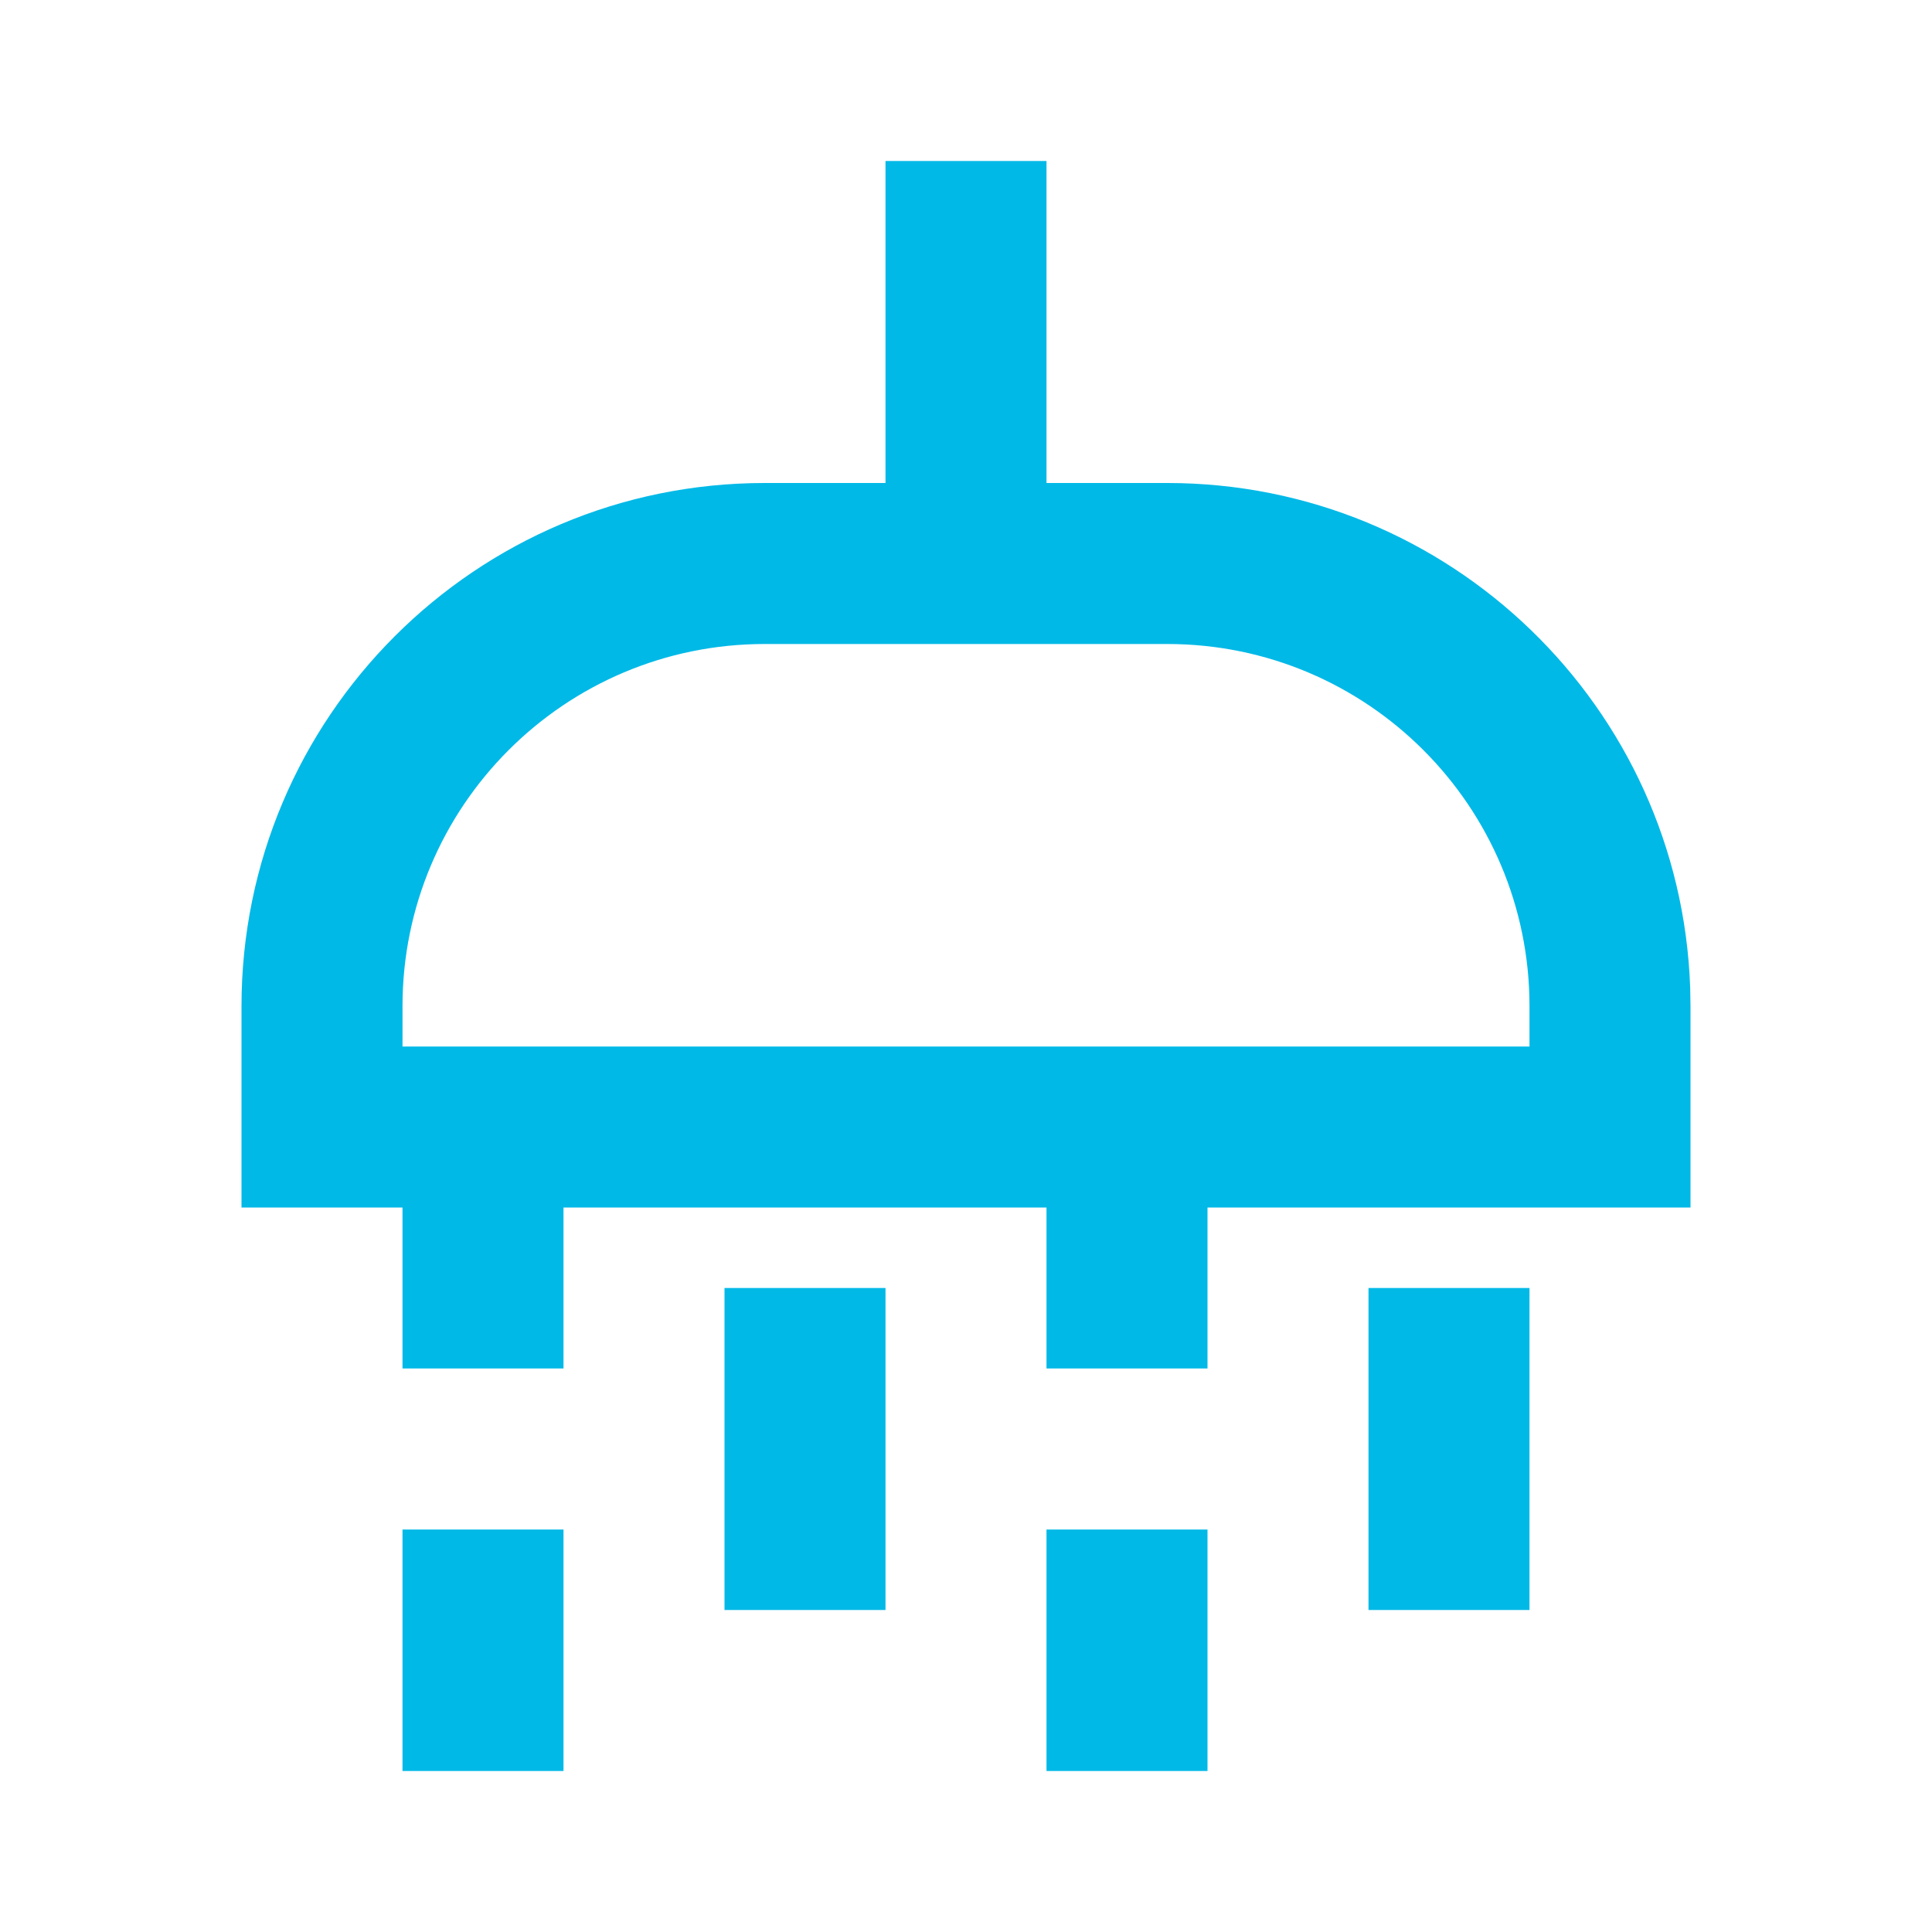 <?xml version="1.0" encoding="UTF-8"?>
<svg width="24px" height="24px" viewBox="0 0 24 24" version="1.1" xmlns="http://www.w3.org/2000/svg" xmlns:xlink="http://www.w3.org/1999/xlink">
    <title>shower_custom</title>
    <g id="shower_custom" stroke="none" stroke-width="1" fill="none" fill-rule="evenodd">
        <g id="shower_custom.svg" transform="translate(3, 2)" fill="#00B9E7" fill-rule="nonzero">
            <path d="M12,17 L12,20 L10,20 L10,17 L12,17 Z M4,17 L4,20 L2,20 L2,17 L4,17 Z M16,14 L16,18 L14,18 L14,14 L16,14 Z M8,14 L8,18 L6,18 L6,14 L8,14 Z M10,0 L10,4 L11.5,4 C15.012,4 17.873,6.785 17.996,10.267 L18,10.5 L18,10.5 L18,13 L12,13 L12,15 L10,15 L10,13 L4,13 L4,15 L2,15 L2,13 L1.13686838e-13,13 L1.13686838e-13,13 L1.13686838e-13,10.5 C1.13686838e-13,6.91 2.91,4 6.5,4 L6.5,4 L8,4 L8,0 L10,0 Z M11.5,6 L6.5,6 C4.015,6 2,8.015 2,10.5 L2,10.5 L2,11 L16,11 L16,11 L16,10.5 C16,8.015 13.985,6 11.5,6 L11.5,6 Z" id="Shape"></path>
        </g>
    </g>
</svg>